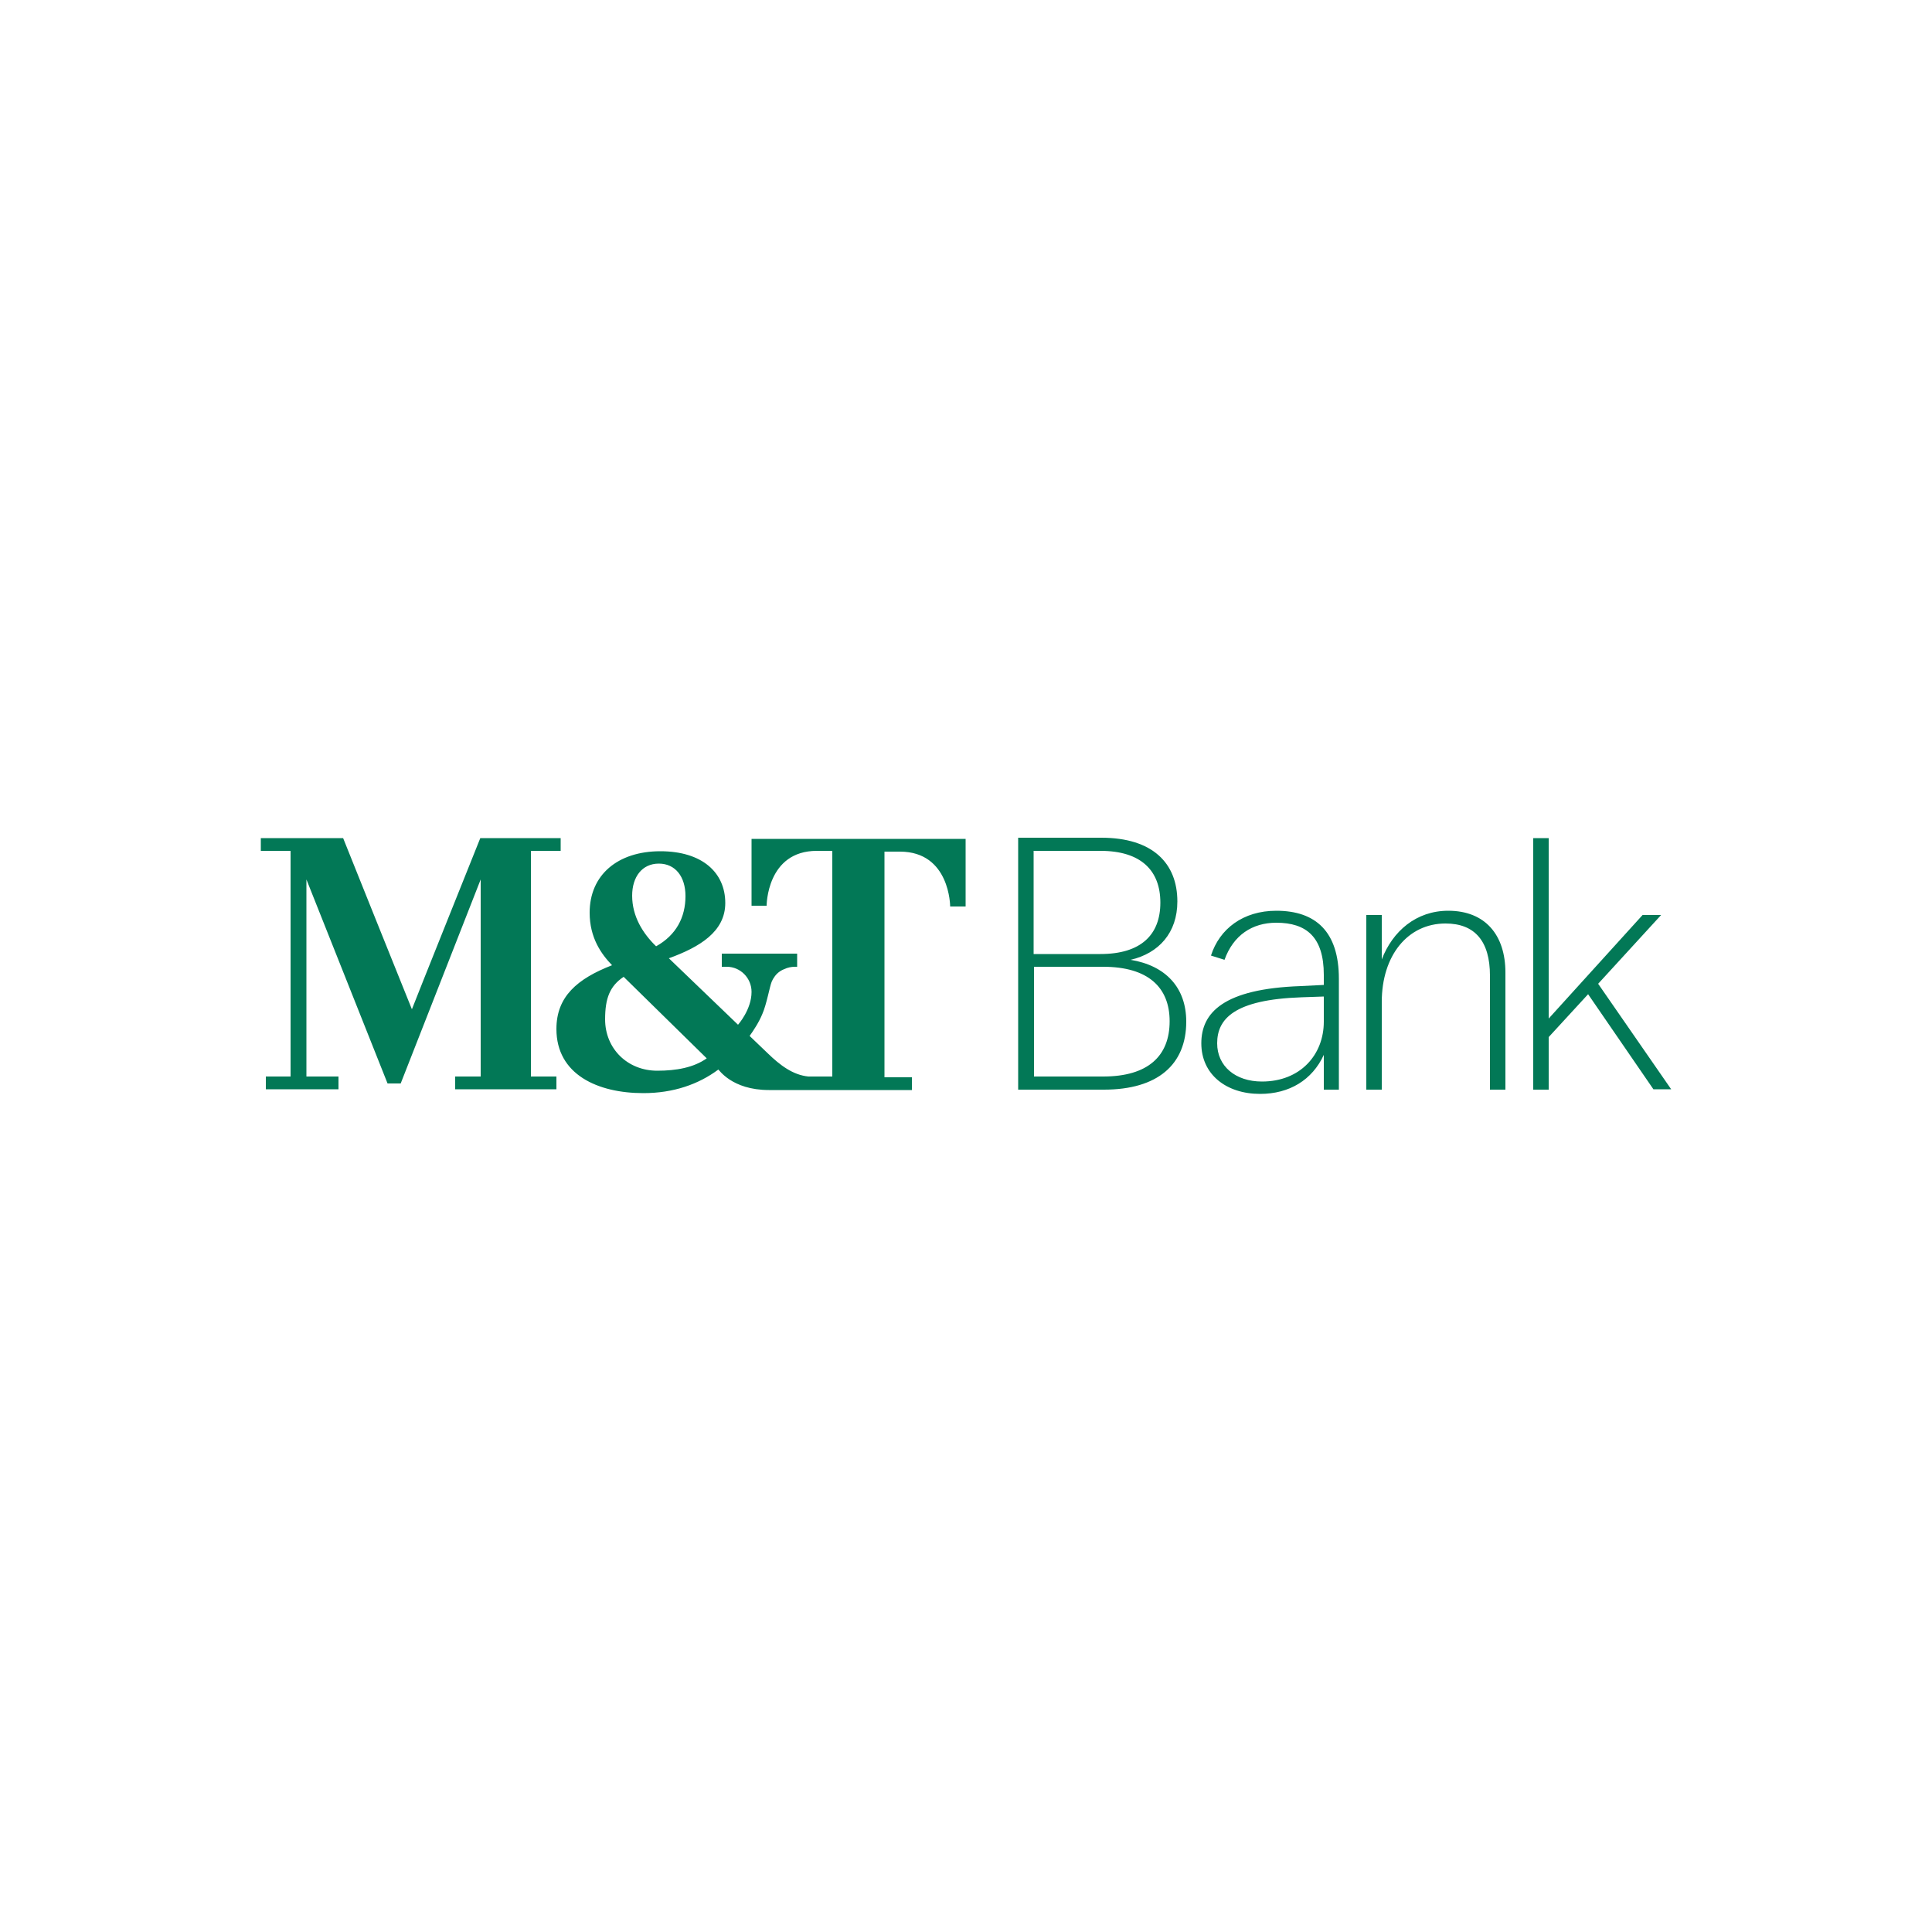 <?xml version="1.0" encoding="utf-8"?>
<!-- Generator: Adobe Illustrator 19.0.0, SVG Export Plug-In . SVG Version: 6.00 Build 0)  -->
<svg version="1.1" id="Layer_1" xmlns="http://www.w3.org/2000/svg" xmlns:xlink="http://www.w3.org/1999/xlink" x="0px" y="0px"
	 viewBox="0 0 500 500" style="enable-background:new 0 0 500 500;" xml:space="preserve">
<style type="text/css">
	.st0{fill:#027856;}
</style>
<g id="XMLID_1_">
	<path id="XMLID_14_" class="st0" d="M292.6,248.4c7.3-1.7,12.1-7,12.1-15.1c0-9.9-6.4-16.5-19.7-16.5h-21.5V282h22.2
		c13.9,0,21.3-6.5,21.3-17.6C307,255.6,301.7,249.9,292.6,248.4z M267.5,220.2h17.3c10.5,0,15.5,5.1,15.5,13.4s-5,13.3-15.5,13.3
		h-17.3V220.2z M285.5,278.6h-17.9v-28.4h17.9c11.6,0,17.2,5.3,17.2,14.1C302.7,273.3,297.1,278.6,285.5,278.6z M330.3,235.7
		c-8.6,0-14.7,4.7-16.9,11.6l3.5,1.1c2.3-6.4,7.2-9.6,13.4-9.6c7.8,0,12.3,3.7,12.3,13.5v2.6l-6,0.3c-20,0.7-25.7,6.9-25.7,14.8
		c0,8.1,6.5,13.1,15.2,13.1c7.6,0,13.5-3.6,16.5-10.1v9h3.9v-28.7C346.5,241.1,340.5,235.7,330.3,235.7z M342.6,264.4
		c0,8.6-6.1,15.5-16,15.5c-6.9,0-11.6-4-11.6-9.9c0-6.3,4.4-11.3,21.8-11.9l5.8-0.2V264.4z M374.8,235.7c-8.3,0-14.4,5.3-17.2,12.6
		v-11.5h-4V282h4v-22.7c0-12,6.7-20.3,16.5-20.3c7.6,0,11.5,4.6,11.5,13.5V282h4v-30.3C389.6,242,384.4,235.7,374.8,235.7z
		 M413.6,254.6l16.3-17.8h-4.8l-24.3,26.8v-46.7h-4V282h4v-13.6l10.2-11.1l16.9,24.6h4.6L413.6,254.6z M194.4,234.4h4
		c0,0,0-14.2,13-14.2c0,0,3.3,0,4,0c0,0.7,0,58.4,0,58.4h-6.2c-4-0.4-7.3-2.9-10.5-6l-4.7-4.5c1-1.4,2.4-3.5,3.3-5.7
		c1.1-2.5,1.9-7.1,2.4-8.3c0.2-0.4,0.3-0.7,0.6-1.1c0.6-1,1.6-1.8,2.7-2.2c0.8-0.4,1.8-0.6,2.7-0.6h0.6v-3.4h-19.5v3.4h1.3
		c3.5,0,6.4,2.9,6.4,6.5c0,4.6-3.5,8.5-3.5,8.5L173.1,248c8-2.9,14.6-6.9,14.6-14.3c0-7.9-6-13.4-16.8-13.4
		c-11,0-18.3,6.1-18.3,15.9c0,6.5,3,10.7,5.8,13.6c-9,3.5-14.4,8.1-14.4,16.5c0,11.8,10.7,16.6,22.5,16.6c7.8,0,14.3-2.3,19.4-6.1
		c0.1-0.1,3.4,5.3,13.1,5.3c0.7,0,37,0,37,0v-3.3h-7.1c0,0,0-57.8,0-58.4c0.7,0,4,0,4,0c13,0,13,14.2,13,14.2h4v-17.5h-55.4V234.4z
		 M170.5,223.5c4.3,0,6.9,3.4,6.9,8.4c0,5.5-2.4,10.1-7.6,13c-3.4-3.3-6.2-7.7-6.2-13.1C163.6,226.9,166.2,223.5,170.5,223.5z
		 M170.1,277.1c-7.7,0-13.5-5.7-13.5-13.3c0-5.4,1.2-8.6,4.8-11l21.5,21.1C179.5,276.3,175,277.1,170.1,277.1z M137.4,220.2h7.7
		v-3.3h-20.8c0,0-17.2,42.9-17.7,44.3c-0.6-1.4-17.8-44.3-17.8-44.3H67.5v3.3h7.7l0,58.4h-6.4v3.3h18.8v-3.3h-8.3c0,0,0-48.7,0-51
		c1,2.5,21,52.8,21,52.8h3.4c0,0,19.7-50.3,20.7-52.8c0,2.7,0,51,0,51h-6.6v3.3H144v-3.3h-6.6V220.2z"/>
</g>
</svg>
